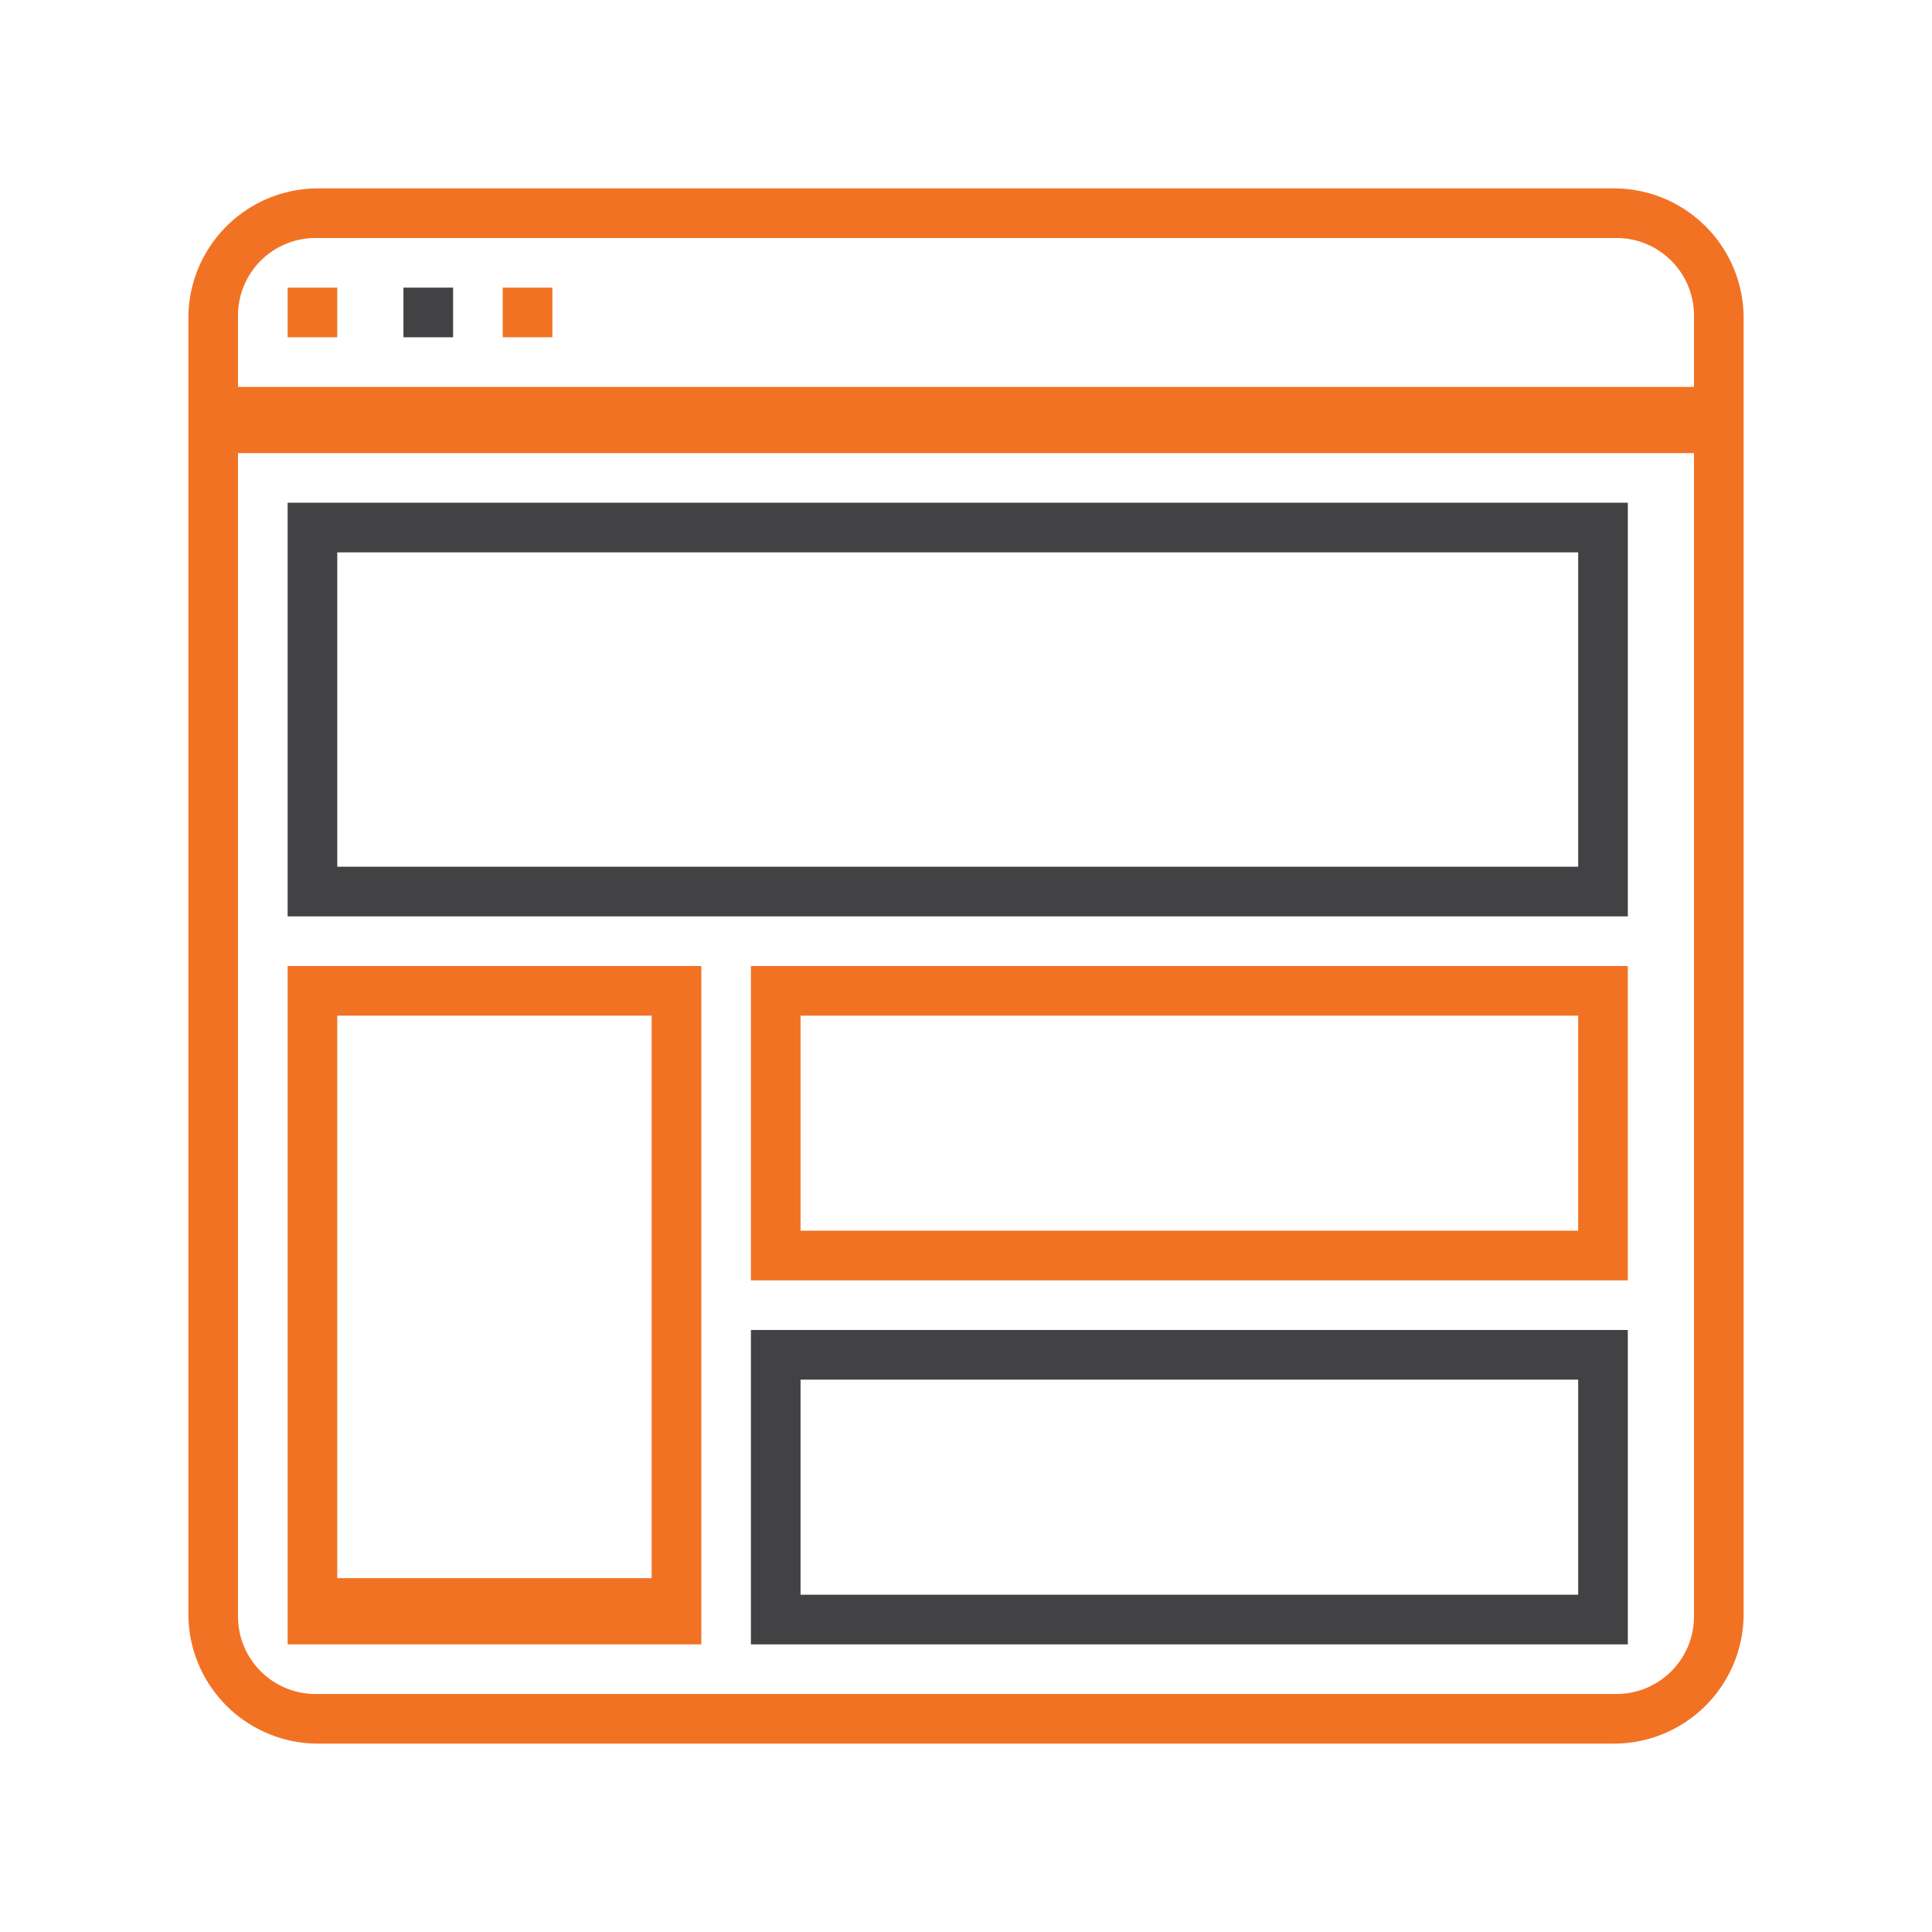 <svg id="Layer_1" data-name="Layer 1" xmlns="http://www.w3.org/2000/svg" viewBox="0 0 100 100"><defs><style>.cls-1{fill:#f27224;}.cls-2{fill:#424143;}</style></defs><path class="cls-1" d="M83.542,9.75H16.458A6.715,6.715,0,0,0,9.75,16.458V83.542a6.715,6.715,0,0,0,6.708,6.708H83.542a6.715,6.715,0,0,0,6.708-6.708V16.458A6.715,6.715,0,0,0,83.542,9.75ZM16.333,12.319H83.667a4.014,4.014,0,0,1,4.014,4.014v3.694H12.319V16.333A4.014,4.014,0,0,1,16.333,12.319ZM83.667,87.681H16.333a4.014,4.014,0,0,1-4.014-4.014V23.452H87.681V83.667A4.014,4.014,0,0,1,83.667,87.681Z"/><rect class="cls-1" x="14.888" y="14.888" width="2.569" height="2.569"/><rect class="cls-2" x="20.883" y="14.888" width="2.569" height="2.569"/><rect class="cls-1" x="26.021" y="14.888" width="2.569" height="2.569"/><path class="cls-2" d="M14.888,47.431H84.255V26.021H14.888ZM17.457,28.59H81.686V44.862H17.457Z"/><path class="cls-1" d="M14.888,85.112H36.3V50H14.888Zm2.569-32.543H33.729V81.686H17.457Z"/><path class="cls-1" d="M38.867,66.271H84.255V50H38.867Zm2.569-13.7h40.25V63.7H41.436Z"/><path class="cls-2" d="M84.255,85.112H38.867V68.84H84.255ZM41.436,82.543h40.25V71.41H41.436Z"/></svg>